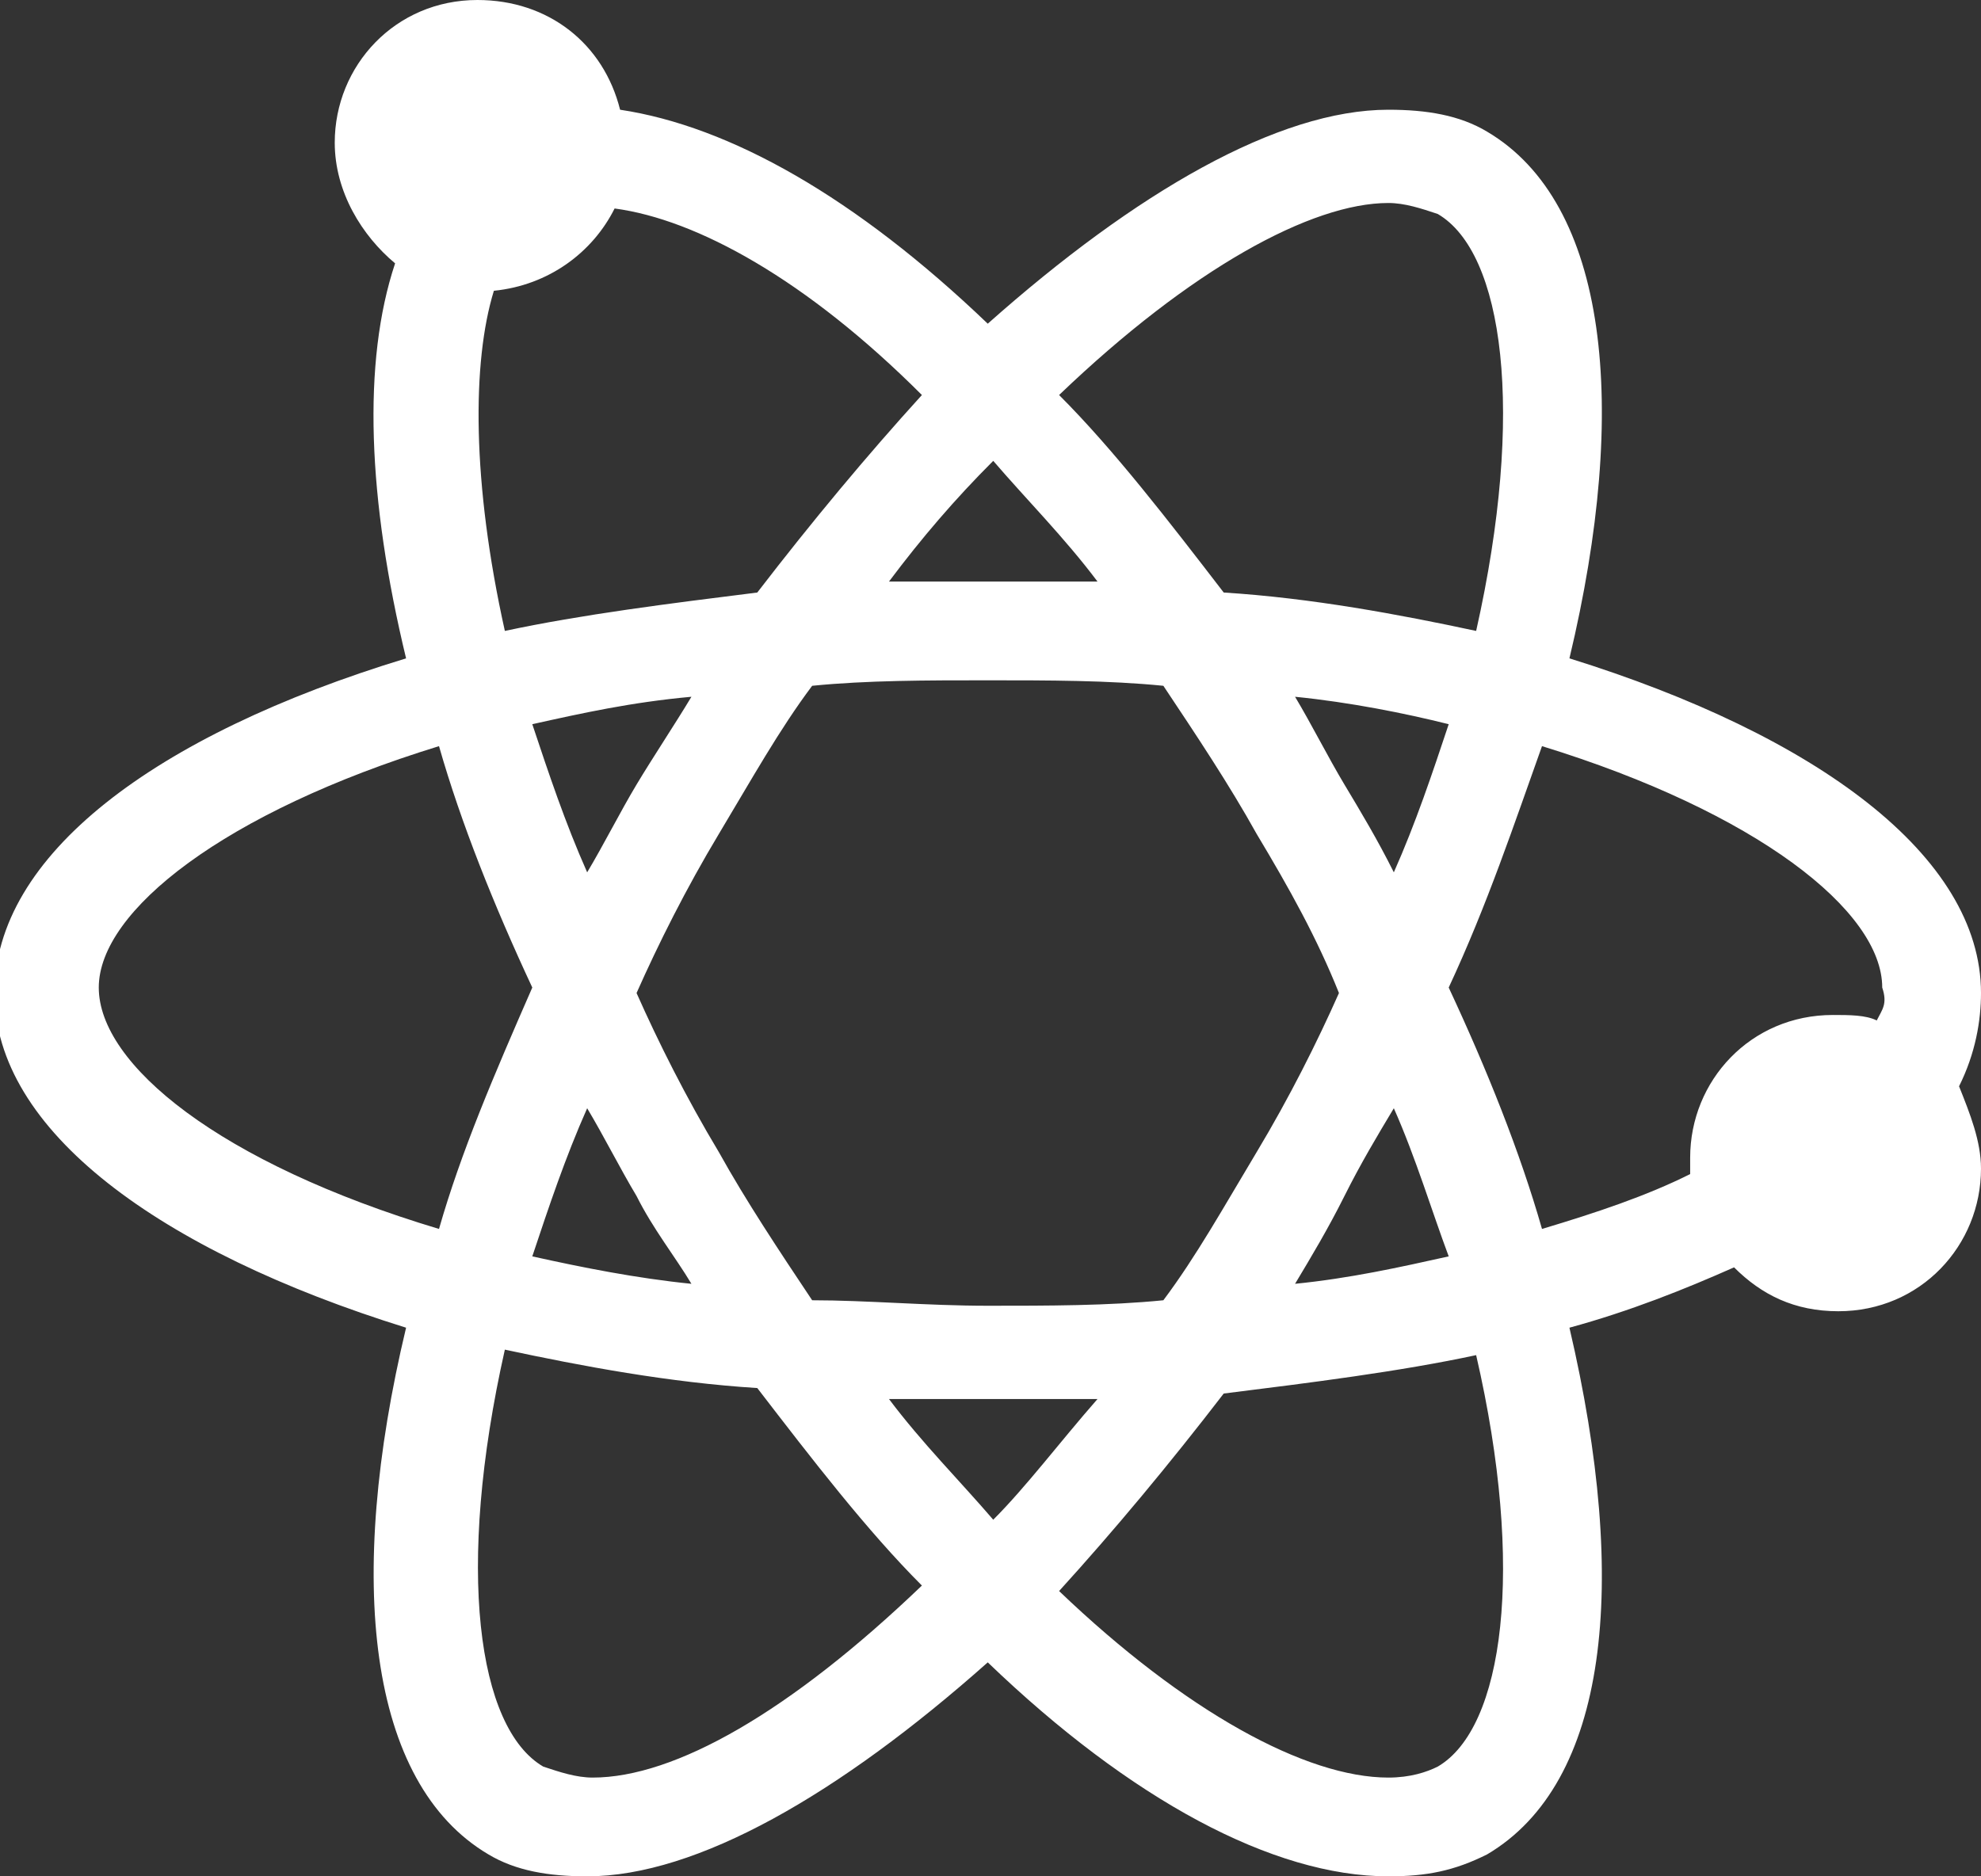 <?xml version="1.0" encoding="utf-8"?>
<!-- Generator: Adobe Illustrator 19.0.0, SVG Export Plug-In . SVG Version: 6.00 Build 0)  -->
<svg version="1.1" id="Layer_1" xmlns="http://www.w3.org/2000/svg" xmlns:xlink="http://www.w3.org/1999/xlink" x="0px" y="0px"
	 viewBox="-287 379.8 36.1 34.2" style="enable-background:new -287 379.8 36.1 34.2;" xml:space="preserve">
<rect x="-287" y="379.8" width="36.1" height="34.2" fill="#333333" stroke="none"/>
<style type="text/css">
	.st0{fill:#ffffff;}
</style>
<g id="Layer_1_1_">
</g>
<g id="Layer_2">
</g>
<path id="XMLID_2_" class="st0" d="M-250.9,397.9c0-2.5-3-4.7-7.5-6.1c1.1-4.6,0.7-8.3-1.5-9.6c-0.5-0.3-1.1-0.4-1.8-0.4
	c-2,0-4.6,1.5-7.3,3.9c-2.4-2.3-4.7-3.6-6.7-3.9c-0.3-1.2-1.3-2-2.6-2c-1.5,0-2.6,1.2-2.6,2.6c0,0.9,0.5,1.7,1.1,2.2
	c-0.6,1.8-0.5,4.3,0.2,7.2c-4.6,1.4-7.5,3.6-7.5,6.1c0,2.5,3,4.7,7.5,6.1c-1.1,4.6-0.7,8.3,1.5,9.6c0.5,0.3,1.1,0.4,1.8,0.4
	c2,0,4.6-1.5,7.3-3.9c2.6,2.5,5.2,3.9,7.3,3.9c0.7,0,1.2-0.1,1.8-0.4c2.2-1.3,2.6-4.9,1.5-9.6c1.1-0.3,2.1-0.7,3-1.1
	c0.5,0.5,1.1,0.8,1.9,0.8c1.5,0,2.6-1.2,2.6-2.6c0-0.5-0.2-1-0.4-1.5C-251,399-250.9,398.4-250.9,397.9L-250.9,397.9z M-261.7,383.5
	c0.3,0,0.6,0.1,0.9,0.2c1.2,0.7,1.6,3.6,0.7,7.6c-1.4-0.3-3-0.6-4.6-0.7c-1-1.3-2-2.6-3-3.6C-265.3,384.7-263.1,383.5-261.7,383.5
	L-261.7,383.5z M-276.3,400c0.3,0.5,0.6,1.1,0.9,1.6c0.3,0.6,0.7,1.1,1,1.6c-1-0.1-2-0.3-2.9-0.5C-277,401.8-276.7,400.9-276.3,400
	L-276.3,400z M-277.3,393c0.9-0.2,1.8-0.4,2.9-0.5c-0.3,0.5-0.7,1.1-1,1.6c-0.3,0.5-0.6,1.1-0.9,1.6
	C-276.7,394.8-277,393.9-277.3,393L-277.3,393z M-275.4,397.9c0.4-0.9,0.9-1.9,1.5-2.9c0.6-1,1.1-1.9,1.7-2.7c1-0.1,2.1-0.1,3.2-0.1
	c1.1,0,2.2,0,3.2,0.1c0.6,0.9,1.2,1.8,1.7,2.7c0.6,1,1.1,1.9,1.5,2.9c-0.4,0.9-0.9,1.9-1.5,2.9c-0.6,1-1.1,1.9-1.7,2.7
	c-1,0.1-2.1,0.1-3.2,0.1c-1.1,0-2.2-0.1-3.2-0.1c-0.6-0.9-1.2-1.8-1.7-2.7C-274.5,399.8-275,398.8-275.4,397.9L-275.4,397.9z
	 M-263.4,392.5c1,0.1,2,0.3,2.8,0.5c-0.3,0.9-0.6,1.8-1,2.7c-0.3-0.6-0.6-1.1-0.9-1.6C-262.8,393.6-263.1,393-263.4,392.5
	L-263.4,392.5z M-262.5,401.6c0.3-0.6,0.6-1.1,0.9-1.6c0.4,0.9,0.7,1.9,1,2.7c-0.9,0.2-1.8,0.4-2.8,0.5
	C-263.1,402.7-262.8,402.2-262.5,401.6L-262.5,401.6z M-268.9,388.2c0.6,0.7,1.3,1.4,1.9,2.2c-0.6,0-1.2,0-1.9,0c-0.6,0-1.3,0-1.9,0
	C-270.2,389.6-269.6,388.9-268.9,388.2L-268.9,388.2z M-278,385.1c1-0.1,1.8-0.7,2.2-1.5c1.5,0.2,3.5,1.3,5.6,3.4
	c-1,1.1-2,2.3-3,3.6c-1.6,0.2-3.2,0.4-4.6,0.7C-278.4,388.6-278.4,386.4-278,385.1L-278,385.1z M-279,402.2c-4-1.2-6.2-3-6.2-4.4
	c0-1.4,2.3-3.2,6.2-4.4c0.4,1.4,1,2.9,1.7,4.4C-278,399.4-278.6,400.8-279,402.2L-279,402.2z M-276.2,412.2c-0.3,0-0.6-0.1-0.9-0.2
	c-1.2-0.7-1.6-3.6-0.7-7.6c1.4,0.3,3,0.6,4.6,0.7c1,1.3,2,2.6,3,3.6C-272.6,411-274.7,412.2-276.2,412.2L-276.2,412.2z
	 M-268.9,407.5c-0.6-0.7-1.3-1.4-1.9-2.2c0.6,0,1.2,0,1.9,0c0.6,0,1.3,0,1.9,0C-267.7,406.1-268.3,406.9-268.9,407.5L-268.9,407.5z
	 M-260.8,412c-0.2,0.1-0.5,0.2-0.9,0.2c-1.5,0-3.7-1.2-6-3.4c1-1.1,2-2.3,3-3.6c1.6-0.2,3.2-0.4,4.6-0.7
	C-259.2,408.4-259.6,411.3-260.8,412L-260.8,412z M-252.8,398.4c-0.2-0.1-0.5-0.1-0.8-0.1c-1.5,0-2.6,1.2-2.6,2.6c0,0.1,0,0.2,0,0.3
	c-0.8,0.4-1.7,0.7-2.7,1c-0.4-1.4-1-2.9-1.7-4.4c0.7-1.5,1.2-3,1.7-4.4c3.9,1.2,6.2,3,6.2,4.4C-252.6,398.1-252.7,398.2-252.8,398.4
	L-252.8,398.4z M-252.8,398.4"/>
</svg>
